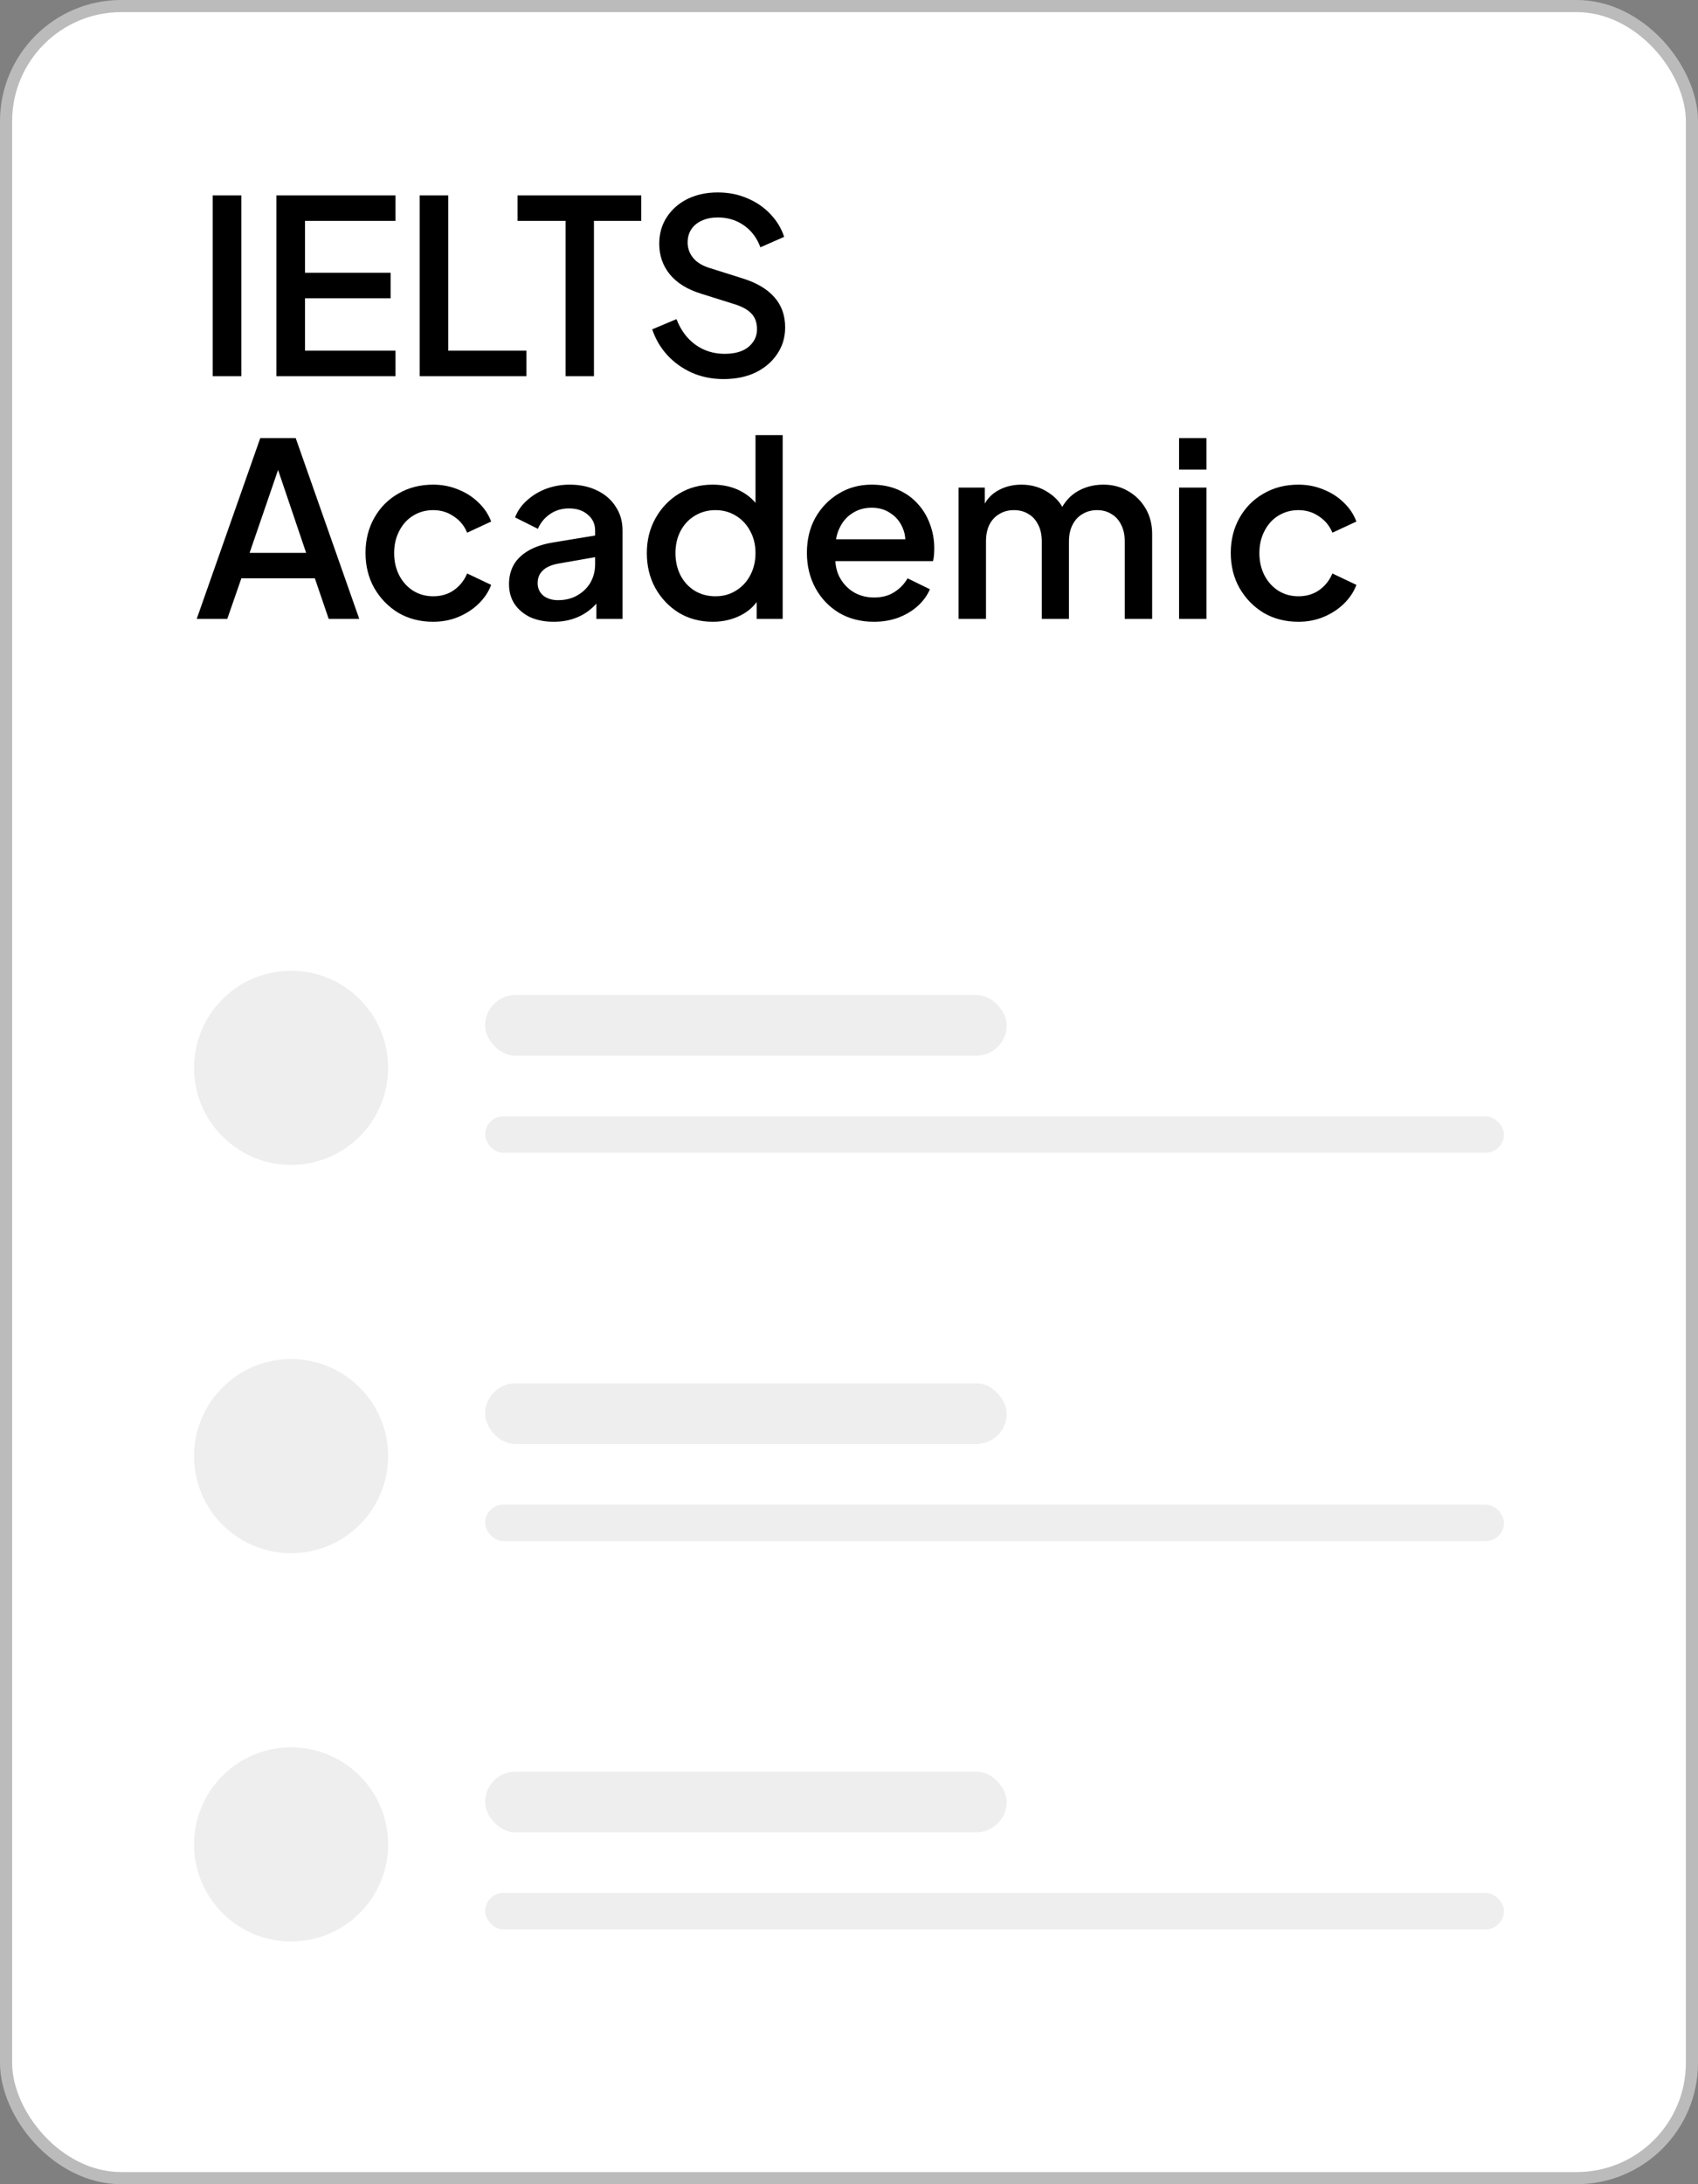 <svg width="140" height="180" viewBox="0 0 140 180" fill="none" xmlns="http://www.w3.org/2000/svg">
<rect x="0" y="0" width="140" height="180" fill="#808080" stroke="none"/>
<rect x="0.5" y="0.5" width="139" height="179" rx="9.5" fill="white" stroke="#BBBBBB"/>
<path d="M17.54 31V16.1H19.9V31H17.54ZM22.789 31V16.1H32.609V18.2H25.149V22.48H32.209V24.58H25.149V28.9H32.609V31H22.789ZM34.601 31V16.1H36.961V28.9H43.401V31H34.601ZM46.631 31V18.2H42.671V16.1H52.871V18.2H48.971V31H46.631ZM59.655 31.24C58.722 31.24 57.855 31.067 57.055 30.72C56.255 30.36 55.575 29.873 55.015 29.26C54.455 28.647 54.042 27.94 53.775 27.14L55.775 26.3C56.135 27.22 56.662 27.927 57.355 28.42C58.049 28.913 58.849 29.16 59.755 29.16C60.289 29.16 60.755 29.08 61.155 28.92C61.555 28.747 61.862 28.507 62.075 28.2C62.302 27.893 62.415 27.54 62.415 27.14C62.415 26.593 62.262 26.16 61.955 25.84C61.649 25.52 61.195 25.267 60.595 25.08L57.795 24.2C56.675 23.853 55.822 23.327 55.235 22.62C54.649 21.9 54.355 21.06 54.355 20.1C54.355 19.26 54.562 18.527 54.975 17.9C55.389 17.26 55.955 16.76 56.675 16.4C57.409 16.04 58.242 15.86 59.175 15.86C60.069 15.86 60.882 16.02 61.615 16.34C62.349 16.647 62.975 17.073 63.495 17.62C64.029 18.167 64.415 18.8 64.655 19.52L62.695 20.38C62.402 19.593 61.942 18.987 61.315 18.56C60.702 18.133 59.989 17.92 59.175 17.92C58.682 17.92 58.249 18.007 57.875 18.18C57.502 18.34 57.209 18.58 56.995 18.9C56.795 19.207 56.695 19.567 56.695 19.98C56.695 20.46 56.849 20.887 57.155 21.26C57.462 21.633 57.929 21.913 58.555 22.1L61.155 22.92C62.342 23.28 63.235 23.8 63.835 24.48C64.435 25.147 64.735 25.98 64.735 26.98C64.735 27.807 64.515 28.54 64.075 29.18C63.649 29.82 63.055 30.327 62.295 30.7C61.535 31.06 60.655 31.24 59.655 31.24ZM16.22 51L21.46 36.1H24.38L29.62 51H27.1L25.96 47.66H19.9L18.74 51H16.22ZM20.58 45.56H25.24L22.6 37.76H23.26L20.58 45.56ZM35.717 51.24C34.637 51.24 33.677 50.993 32.837 50.5C32.01 49.993 31.35 49.313 30.857 48.46C30.377 47.607 30.137 46.64 30.137 45.56C30.137 44.493 30.377 43.533 30.857 42.68C31.337 41.827 31.997 41.16 32.837 40.68C33.677 40.187 34.637 39.94 35.717 39.94C36.45 39.94 37.137 40.073 37.777 40.34C38.417 40.593 38.97 40.947 39.437 41.4C39.917 41.853 40.27 42.38 40.497 42.98L38.517 43.9C38.29 43.34 37.924 42.893 37.417 42.56C36.924 42.213 36.357 42.04 35.717 42.04C35.104 42.04 34.55 42.193 34.057 42.5C33.577 42.793 33.197 43.213 32.917 43.76C32.637 44.293 32.497 44.9 32.497 45.58C32.497 46.26 32.637 46.873 32.917 47.42C33.197 47.953 33.577 48.373 34.057 48.68C34.55 48.987 35.104 49.14 35.717 49.14C36.37 49.14 36.937 48.973 37.417 48.64C37.91 48.293 38.277 47.833 38.517 47.26L40.497 48.2C40.284 48.773 39.937 49.293 39.457 49.76C38.99 50.213 38.437 50.573 37.797 50.84C37.157 51.107 36.464 51.24 35.717 51.24ZM45.648 51.24C44.915 51.24 44.268 51.113 43.708 50.86C43.162 50.593 42.735 50.233 42.428 49.78C42.122 49.313 41.968 48.767 41.968 48.14C41.968 47.553 42.095 47.027 42.348 46.56C42.615 46.093 43.022 45.7 43.568 45.38C44.115 45.06 44.802 44.833 45.628 44.7L49.388 44.08V45.86L46.068 46.44C45.468 46.547 45.028 46.74 44.748 47.02C44.468 47.287 44.328 47.633 44.328 48.06C44.328 48.473 44.482 48.813 44.788 49.08C45.108 49.333 45.515 49.46 46.008 49.46C46.622 49.46 47.155 49.327 47.608 49.06C48.075 48.793 48.435 48.44 48.688 48C48.942 47.547 49.068 47.047 49.068 46.5V43.72C49.068 43.187 48.868 42.753 48.468 42.42C48.082 42.073 47.562 41.9 46.908 41.9C46.308 41.9 45.782 42.06 45.328 42.38C44.888 42.687 44.562 43.087 44.348 43.58L42.468 42.64C42.668 42.107 42.995 41.64 43.448 41.24C43.902 40.827 44.428 40.507 45.028 40.28C45.642 40.053 46.288 39.94 46.968 39.94C47.822 39.94 48.575 40.1 49.228 40.42C49.895 40.74 50.408 41.187 50.768 41.76C51.142 42.32 51.328 42.973 51.328 43.72V51H49.168V49.04L49.628 49.1C49.375 49.54 49.048 49.92 48.648 50.24C48.262 50.56 47.815 50.807 47.308 50.98C46.815 51.153 46.262 51.24 45.648 51.24ZM58.771 51.24C57.731 51.24 56.797 50.993 55.971 50.5C55.157 49.993 54.511 49.313 54.031 48.46C53.564 47.607 53.331 46.647 53.331 45.58C53.331 44.513 53.571 43.553 54.051 42.7C54.531 41.847 55.177 41.173 55.991 40.68C56.804 40.187 57.724 39.94 58.751 39.94C59.617 39.94 60.384 40.113 61.051 40.46C61.717 40.807 62.244 41.287 62.631 41.9L62.291 42.42V35.86H64.531V51H62.391V48.8L62.651 49.22C62.278 49.873 61.744 50.373 61.051 50.72C60.357 51.067 59.597 51.24 58.771 51.24ZM58.991 49.14C59.617 49.14 60.177 48.987 60.671 48.68C61.177 48.373 61.571 47.953 61.851 47.42C62.144 46.873 62.291 46.26 62.291 45.58C62.291 44.9 62.144 44.293 61.851 43.76C61.571 43.227 61.177 42.807 60.671 42.5C60.177 42.193 59.617 42.04 58.991 42.04C58.364 42.04 57.797 42.193 57.291 42.5C56.784 42.807 56.391 43.227 56.111 43.76C55.831 44.293 55.691 44.9 55.691 45.58C55.691 46.26 55.831 46.873 56.111 47.42C56.391 47.953 56.777 48.373 57.271 48.68C57.777 48.987 58.351 49.14 58.991 49.14ZM72.049 51.24C70.969 51.24 70.009 50.993 69.169 50.5C68.343 49.993 67.696 49.313 67.229 48.46C66.763 47.593 66.529 46.627 66.529 45.56C66.529 44.467 66.763 43.5 67.229 42.66C67.709 41.82 68.349 41.16 69.149 40.68C69.949 40.187 70.856 39.94 71.869 39.94C72.683 39.94 73.409 40.08 74.049 40.36C74.689 40.64 75.229 41.027 75.669 41.52C76.109 42 76.443 42.553 76.669 43.18C76.909 43.807 77.029 44.473 77.029 45.18C77.029 45.353 77.023 45.533 77.009 45.72C76.996 45.907 76.969 46.08 76.929 46.24H68.309V44.44H75.649L74.569 45.26C74.703 44.607 74.656 44.027 74.429 43.52C74.216 43 73.883 42.593 73.429 42.3C72.989 41.993 72.469 41.84 71.869 41.84C71.269 41.84 70.736 41.993 70.269 42.3C69.803 42.593 69.443 43.02 69.189 43.58C68.936 44.127 68.836 44.793 68.889 45.58C68.823 46.313 68.923 46.953 69.189 47.5C69.469 48.047 69.856 48.473 70.349 48.78C70.856 49.087 71.429 49.24 72.069 49.24C72.723 49.24 73.276 49.093 73.729 48.8C74.196 48.507 74.563 48.127 74.829 47.66L76.669 48.56C76.456 49.067 76.123 49.527 75.669 49.94C75.229 50.34 74.696 50.66 74.069 50.9C73.456 51.127 72.783 51.24 72.049 51.24ZM79.035 51V40.18H81.195V42.52L80.915 42.16C81.141 41.427 81.555 40.873 82.155 40.5C82.755 40.127 83.442 39.94 84.215 39.94C85.082 39.94 85.848 40.173 86.515 40.64C87.195 41.093 87.648 41.7 87.875 42.46L87.235 42.52C87.555 41.653 88.041 41.007 88.695 40.58C89.362 40.153 90.121 39.94 90.975 39.94C91.722 39.94 92.395 40.113 92.995 40.46C93.608 40.807 94.095 41.287 94.455 41.9C94.815 42.513 94.995 43.213 94.995 44V51H92.735V44.62C92.735 44.073 92.635 43.613 92.435 43.24C92.248 42.853 91.981 42.56 91.635 42.36C91.302 42.147 90.908 42.04 90.455 42.04C90.001 42.04 89.602 42.147 89.255 42.36C88.908 42.56 88.635 42.853 88.435 43.24C88.235 43.627 88.135 44.087 88.135 44.62V51H85.895V44.62C85.895 44.073 85.795 43.613 85.595 43.24C85.408 42.853 85.141 42.56 84.795 42.36C84.462 42.147 84.061 42.04 83.595 42.04C83.141 42.04 82.742 42.147 82.395 42.36C82.048 42.56 81.775 42.853 81.575 43.24C81.388 43.627 81.295 44.087 81.295 44.62V51H79.035ZM97.214 51V40.18H99.474V51H97.214ZM97.214 38.7V36.1H99.474V38.7H97.214ZM107.056 51.24C105.976 51.24 105.016 50.993 104.176 50.5C103.349 49.993 102.689 49.313 102.196 48.46C101.716 47.607 101.476 46.64 101.476 45.56C101.476 44.493 101.716 43.533 102.196 42.68C102.676 41.827 103.336 41.16 104.176 40.68C105.016 40.187 105.976 39.94 107.056 39.94C107.789 39.94 108.476 40.073 109.116 40.34C109.756 40.593 110.309 40.947 110.776 41.4C111.256 41.853 111.609 42.38 111.836 42.98L109.856 43.9C109.629 43.34 109.263 42.893 108.756 42.56C108.263 42.213 107.696 42.04 107.056 42.04C106.443 42.04 105.889 42.193 105.396 42.5C104.916 42.793 104.536 43.213 104.256 43.76C103.976 44.293 103.836 44.9 103.836 45.58C103.836 46.26 103.976 46.873 104.256 47.42C104.536 47.953 104.916 48.373 105.396 48.68C105.889 48.987 106.443 49.14 107.056 49.14C107.709 49.14 108.276 48.973 108.756 48.64C109.249 48.293 109.616 47.833 109.856 47.26L111.836 48.2C111.623 48.773 111.276 49.293 110.796 49.76C110.329 50.213 109.776 50.573 109.136 50.84C108.496 51.107 107.803 51.24 107.056 51.24Z" fill="black"/>
<circle cx="24" cy="88" r="8" fill="#EEEEEE"/>
<rect x="40" y="82" width="43" height="5" rx="2.5" fill="#EEEEEE"/>
<rect x="40" y="92" width="84" height="3" rx="1.5" fill="#EEEEEE"/>
<circle cx="24" cy="120" r="8" fill="#EEEEEE"/>
<rect x="40" y="114" width="43" height="5" rx="2.5" fill="#EEEEEE"/>
<rect x="40" y="124" width="84" height="3" rx="1.5" fill="#EEEEEE"/>
<circle cx="24" cy="152" r="8" fill="#EEEEEE"/>
<rect x="40" y="146" width="43" height="5" rx="2.5" fill="#EEEEEE"/>
<rect x="40" y="156" width="84" height="3" rx="1.5" fill="#EEEEEE"/>
</svg>
